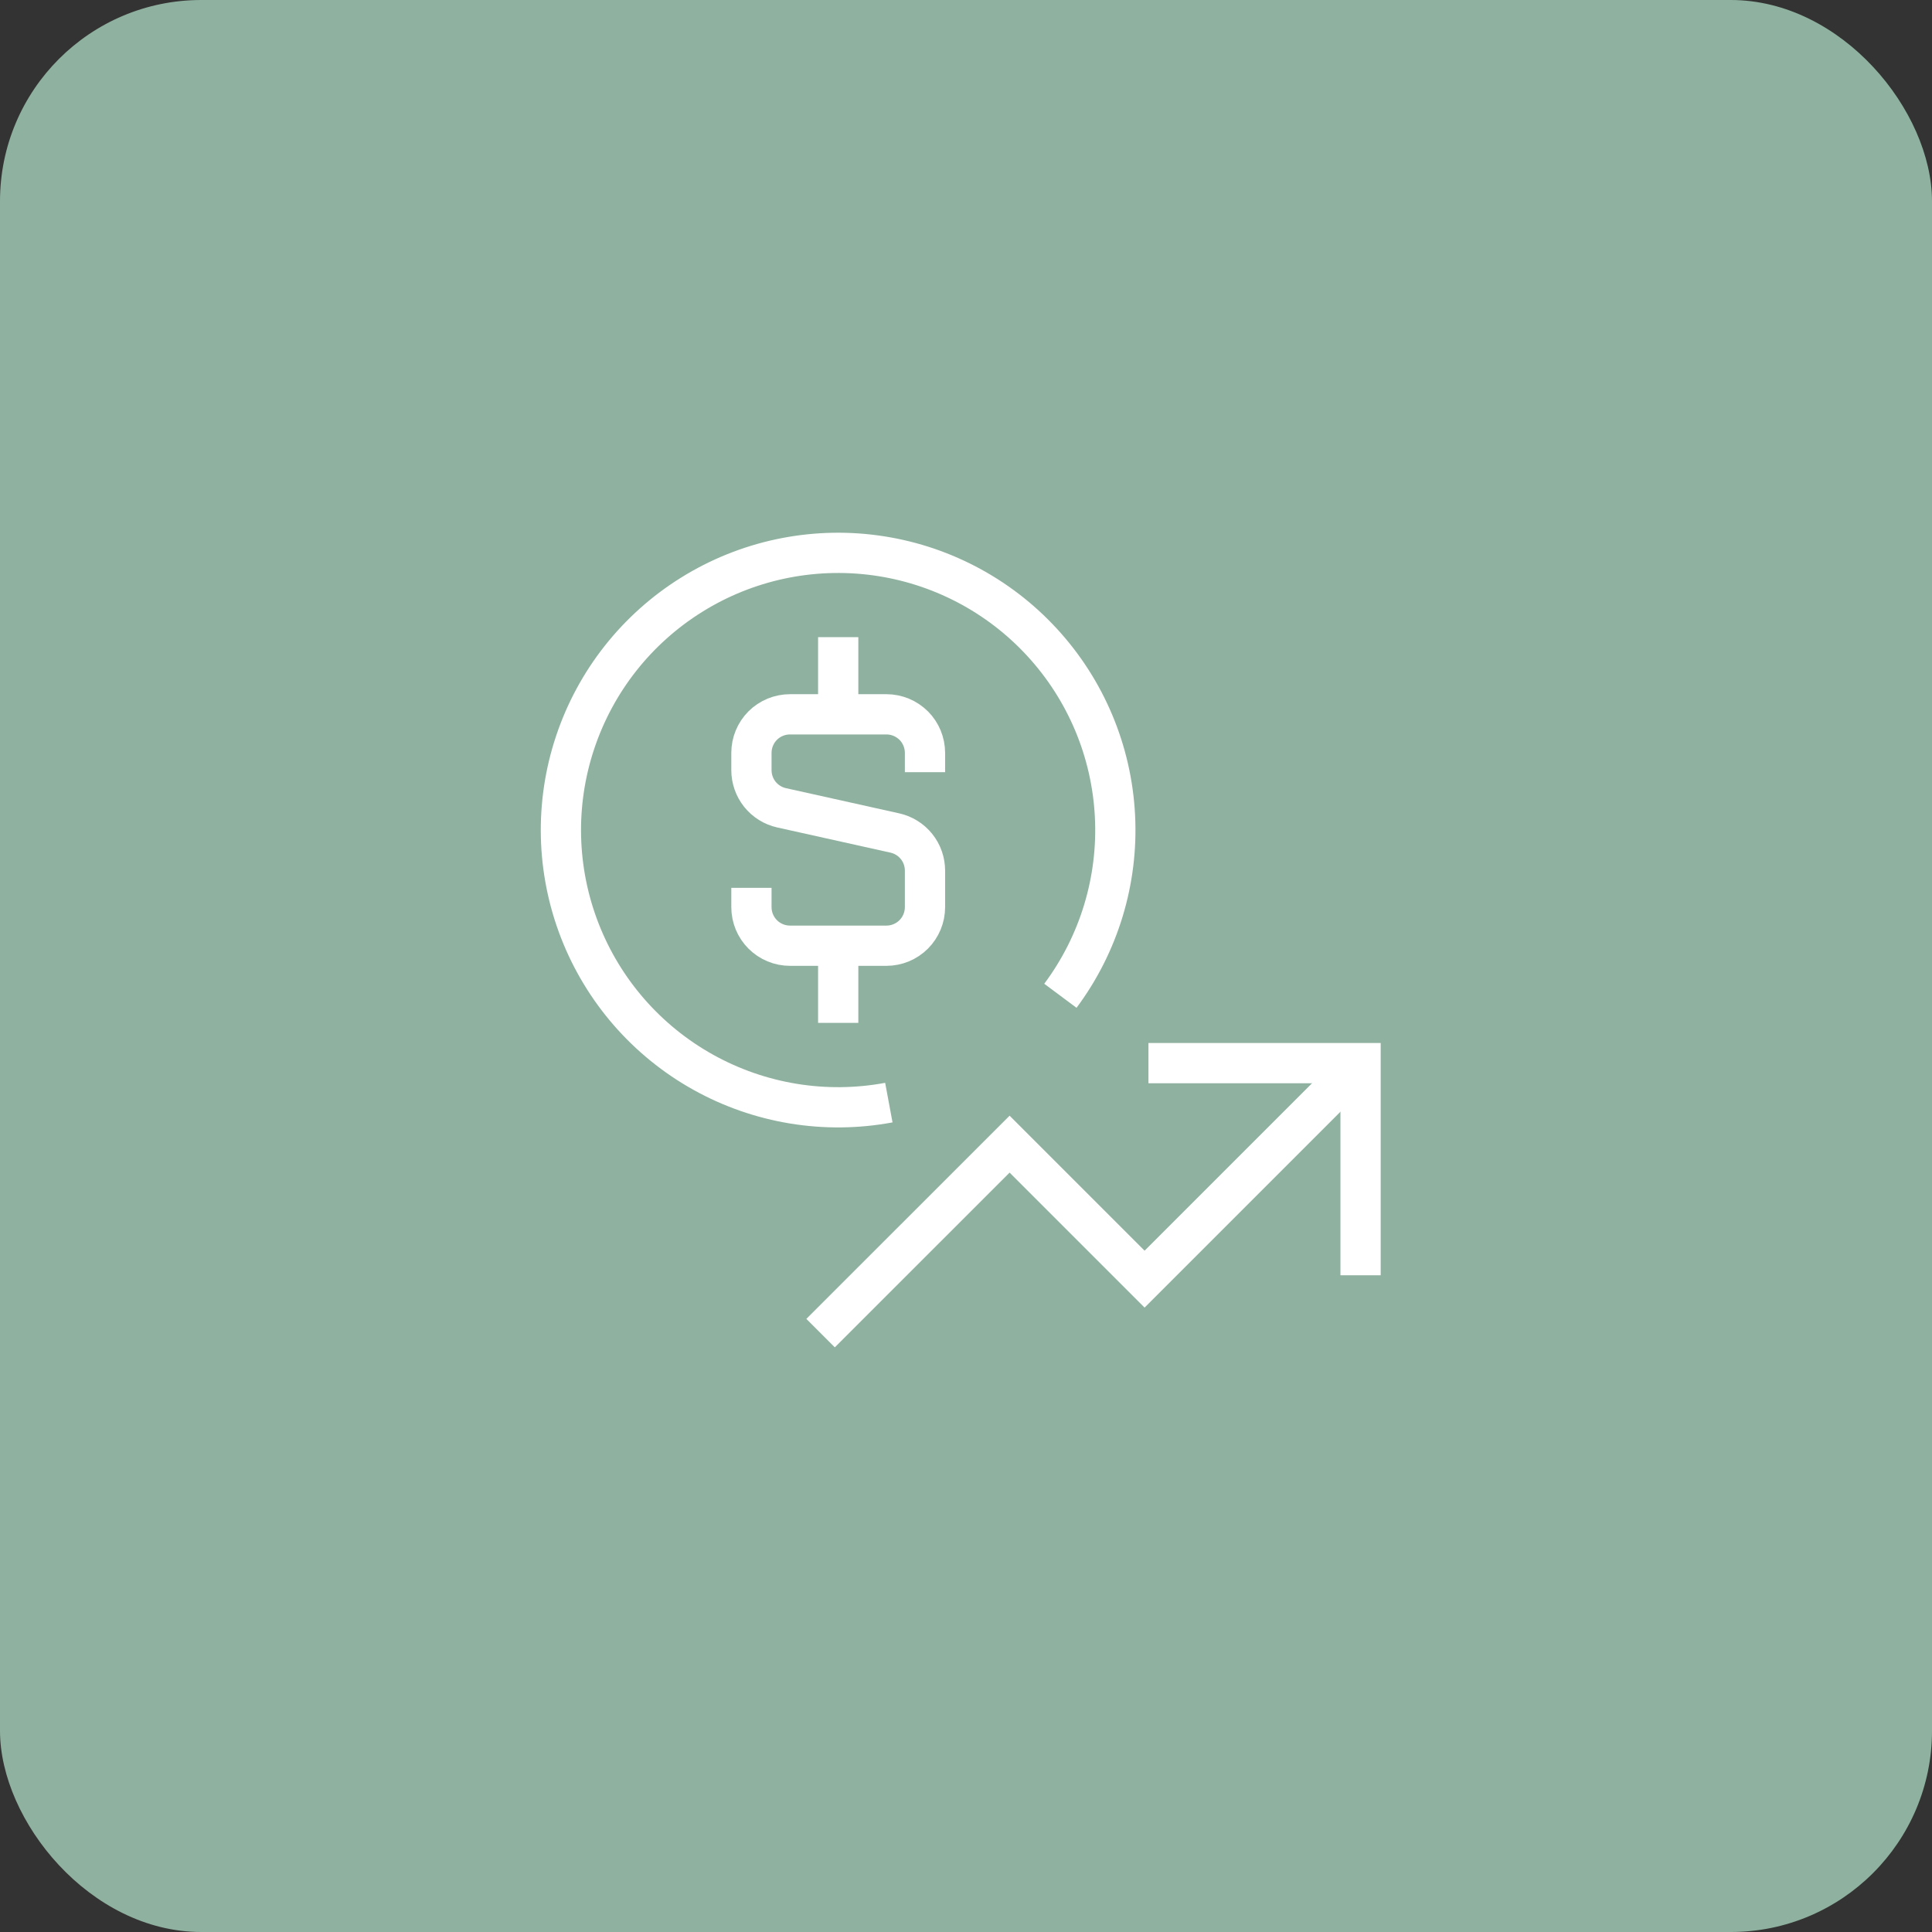 <svg width="48" height="48" viewbox="0 0 48 48" fill="none" xmlns="http://www.w3.org/2000/svg">
  <rect width="100%" height="100%" fill="#333333" stroke="none"/>
  <rect width="48" height="48" rx="5" fill="#8FB1A0"></rect>
  <path d="M20.387 33.121L25.083 28.426L28.437 31.78L33.804 26.413" stroke="white"></path>
  <path d="M28.533 26.413H33.803V31.684" stroke="white"></path>
  <path d="M26.345 24.74C27.304 23.453 27.784 21.872 27.701 20.269C27.619 18.666 26.979 17.142 25.892 15.961C24.806 14.779 23.341 14.014 21.75 13.798C20.16 13.582 18.544 13.928 17.182 14.777C15.819 15.626 14.796 16.923 14.289 18.446C13.781 19.969 13.822 21.621 14.403 23.117C14.984 24.613 16.07 25.86 17.472 26.64C18.874 27.421 20.505 27.688 22.083 27.394" stroke="white"></path>
  <path d="M20.825 17.747V15.83" stroke="white"></path>
  <path d="M20.825 25.413V23.497" stroke="white"></path>
  <path d="M22.981 19.184V18.705C22.981 18.579 22.956 18.455 22.908 18.338C22.86 18.222 22.79 18.116 22.701 18.027C22.611 17.939 22.506 17.868 22.39 17.82C22.273 17.772 22.149 17.747 22.023 17.747H19.627C19.373 17.747 19.129 17.848 18.949 18.027C18.77 18.207 18.669 18.451 18.669 18.705V19.134C18.669 19.352 18.743 19.563 18.879 19.734C19.016 19.904 19.206 20.023 19.419 20.07L22.23 20.695C22.443 20.742 22.633 20.86 22.77 21.03C22.907 21.2 22.981 21.412 22.981 21.63V22.538C22.981 22.792 22.88 23.035 22.701 23.215C22.521 23.395 22.277 23.496 22.023 23.496H19.627C19.373 23.496 19.129 23.395 18.949 23.215C18.77 23.035 18.669 22.792 18.669 22.538V22.058" stroke="white"></path>
</svg>